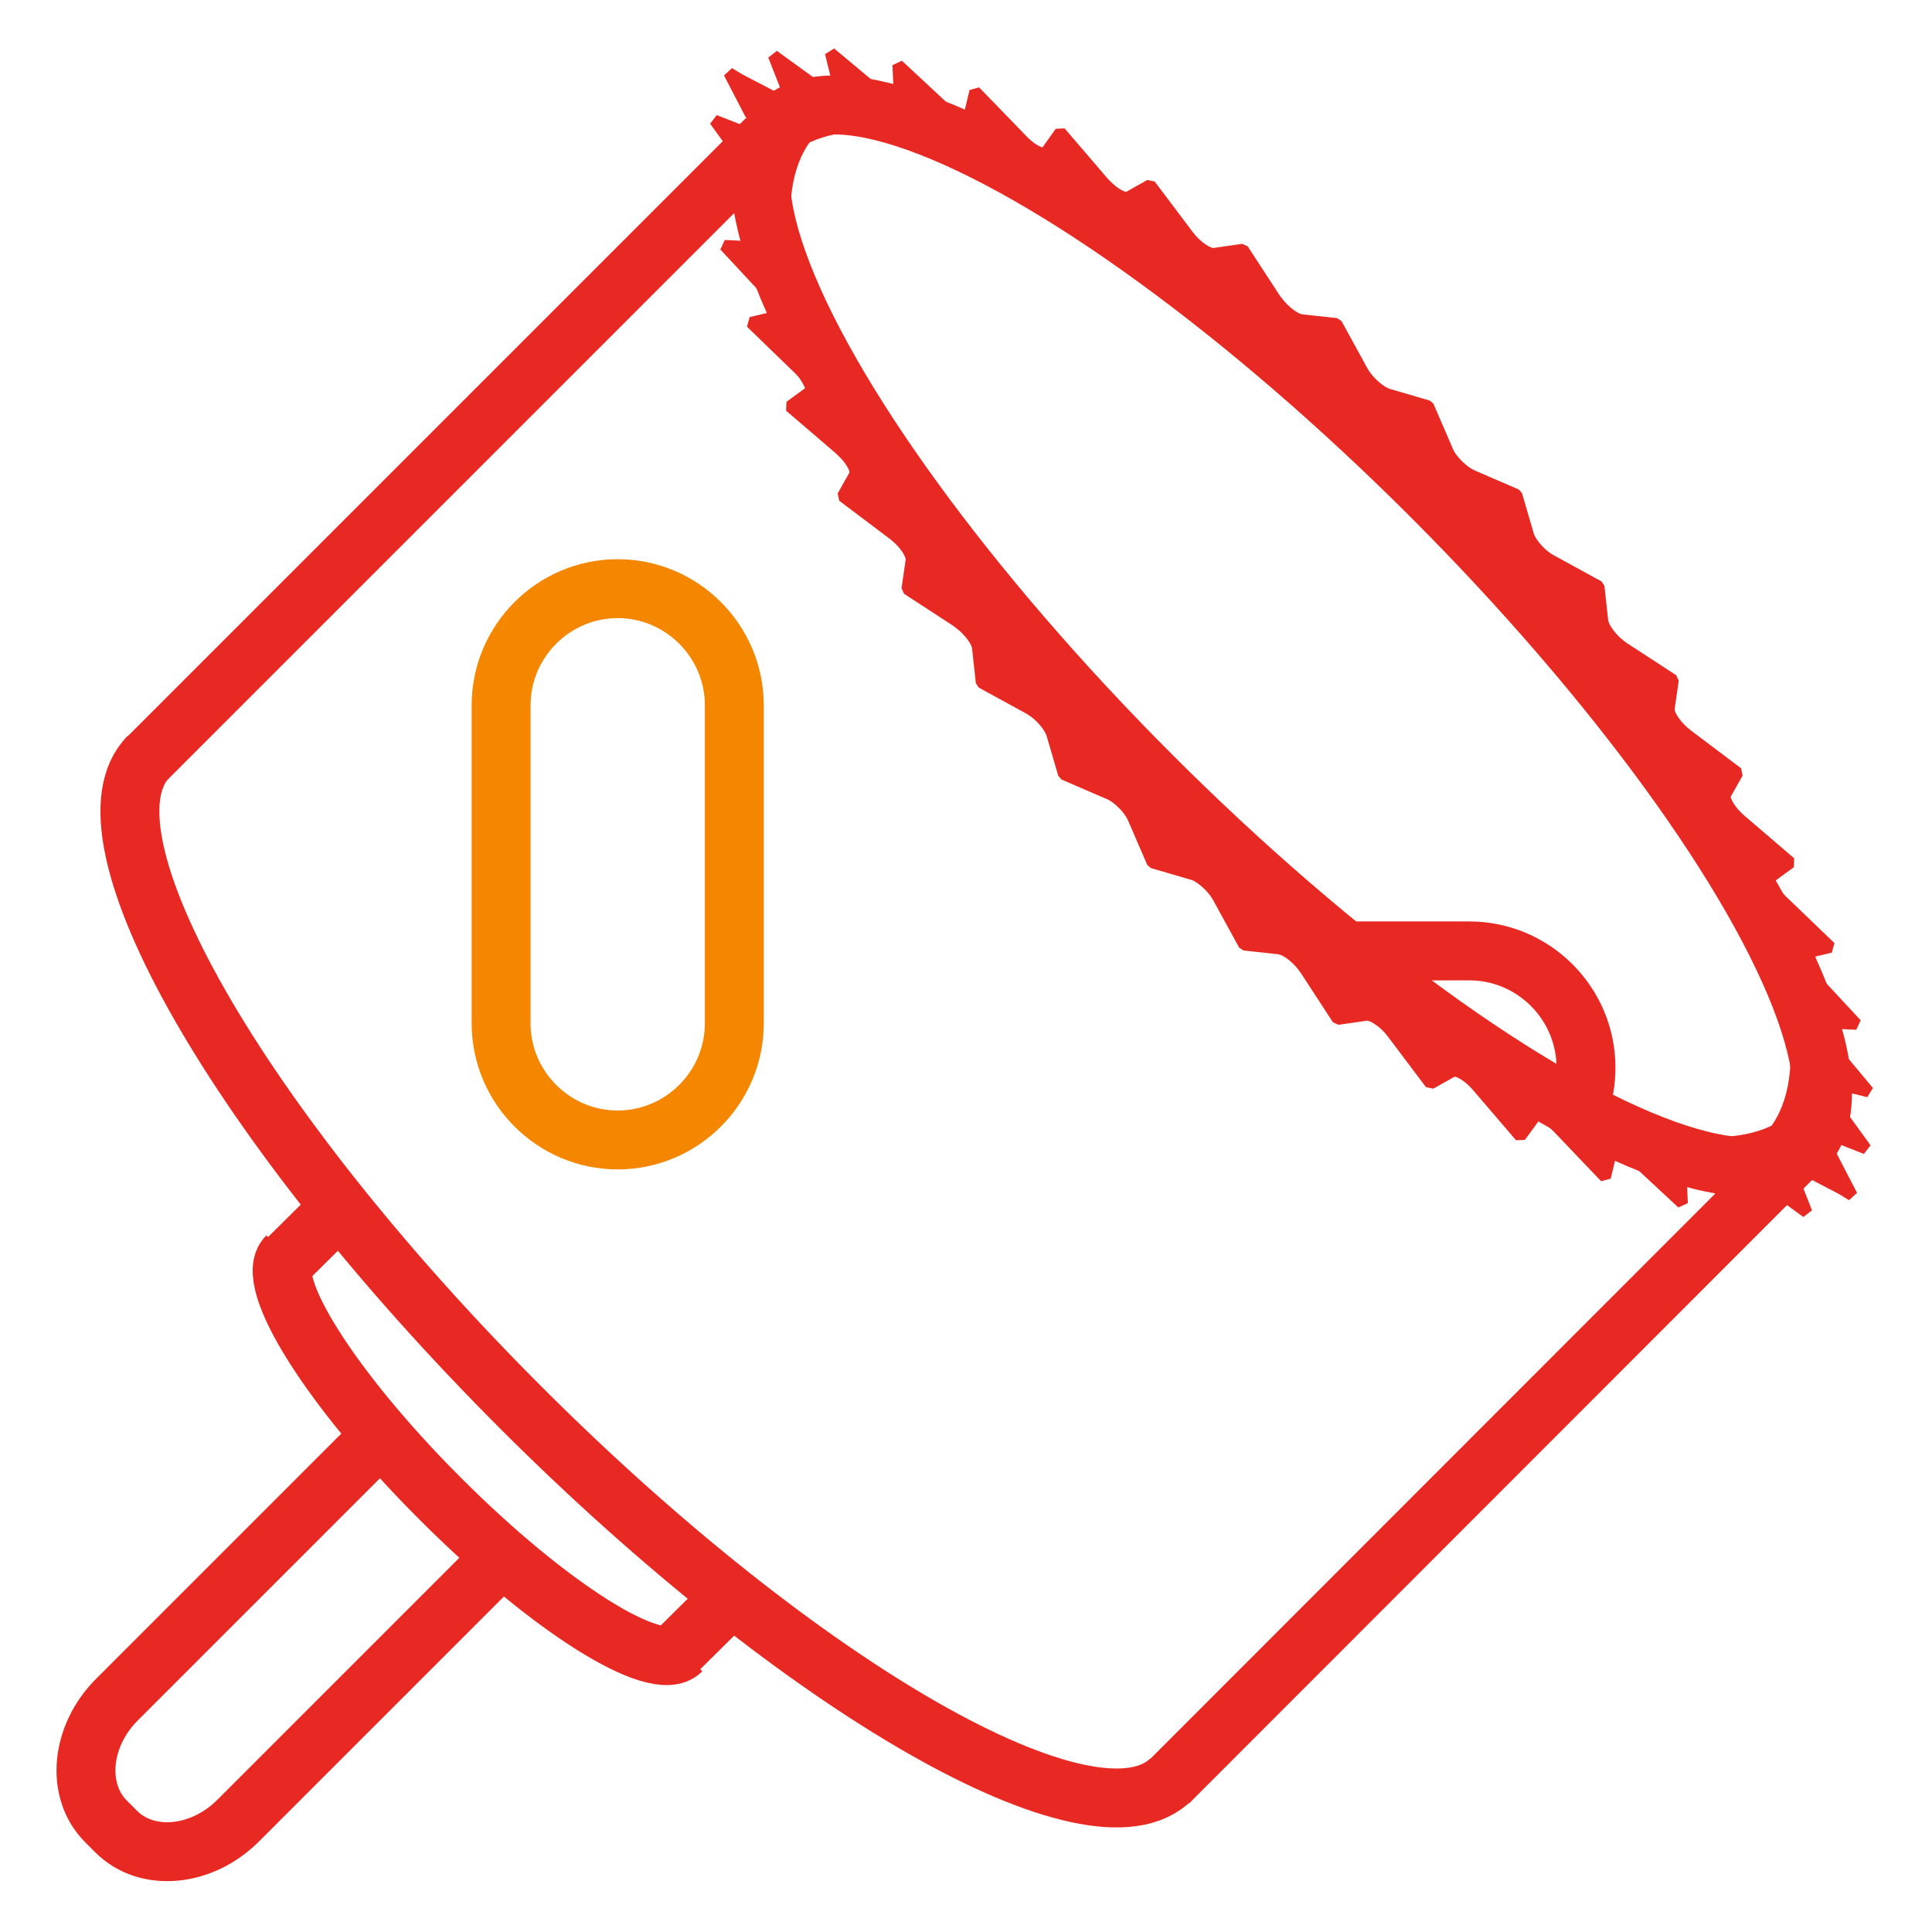 <svg style="fill:none;stroke:#e82822;stroke-width:15.613;stroke-miterlimit:10;" id="Layer_1" height="512" viewBox="0 0 512 512" width="512" xmlns="http://www.w3.org/2000/svg" data-name="Layer 1">
<ellipse transform="matrix(0.707 -0.707 0.707 0.707 -18.868 291.405)" class="st0" cx="342.3" cy="168.5" rx="52.4" ry="192"/>
<path class="st1" d="M310.4,471.5C290,491.9,212.8,447.8,138,373S19,221,39.4,200.5"/>
<line class="st2" x1="38.6" y1="201.4" x2="203.2" y2="36.8"/>
<line class="st2" x1="309.6" y1="472.4" x2="475.3" y2="306.6"/>
<path style="fill:#e82822;stroke-width:3;stroke-miterlimit:0;" class="st3" d="M490,316.1l-10.8-5.6l-9.7-9.7c22.6-27.2-15.1-104.8-85.6-175.4S235.7,17.3,208.5,39.8l-9.7-9.7l-5.6-10.8
	l13,8.2c0.2,0.1,0.3,0.2,0.5,0.3c2.4,1.3,3.7,0.6,2.8-1.6l-4.5-11.5l13.4,9.7c0.2,0.1,0.3,0.2,0.5,0.4c2.5,1.7,4.2,1.4,3.7-0.6
	l-2.5-10.2l13.3,11.1c0.2,0.1,0.3,0.3,0.5,0.4c2.6,1.9,4.6,2.2,4.5,0.5l-0.4-8.8l13,12.1c0.2,0.2,0.3,0.3,0.5,0.5
	c2.6,2.2,4.9,2.9,5.2,1.5l1.7-7.1L271,37.2c0.2,0.2,0.3,0.3,0.5,0.5c2.5,2.4,5.1,3.5,5.8,2.5L281,35l11.4,13.3
	c0.1,0.2,0.3,0.3,0.5,0.5c2.3,2.5,5.1,4,6.2,3.4l5.7-3.2l10.1,13.4c0.1,0.2,0.3,0.3,0.4,0.5c2.1,2.6,5,4.5,6.5,4.3l7.6-1.1l8.6,13.2
	c0.1,0.2,0.2,0.3,0.4,0.5c1.9,2.6,4.8,4.8,6.6,5l9.2,1l6.9,12.6c0.1,0.2,0.2,0.3,0.3,0.5c1.6,2.5,4.5,5,6.5,5.6l10.6,3.1l5.1,11.8
	c0.1,0.2,0.1,0.3,0.2,0.5c1.2,2.4,4.1,5.1,6.3,6.1l11.8,5.1l3.1,10.6c0,0.1,0.1,0.3,0.1,0.4c0.9,2.2,3.5,5.1,6,6.4l12.6,6.9l1,9.2
	c0,0.1,0,0.2,0.1,0.4c0.5,2,2.9,4.9,5.4,6.6l13.2,8.6l-1.1,7.6c0,0.1,0,0.2,0,0.3c0.1,1.7,2.2,4.6,4.8,6.6l13.4,10.1l-3.2,5.7
	c0,0.1-0.1,0.2-0.1,0.3c-0.3,1.4,1.5,4.2,4,6.4l13.3,11.4l-5.2,3.8c-0.1,0-0.1,0.1-0.2,0.2c-0.7,1,0.7,3.7,3.2,6.1l12.8,12.3
	l-7.1,1.7c-0.1,0-0.2,0.1-0.3,0.1c-1.1,0.6-0.1,3.1,2.2,5.6l12.1,13l-8.8-0.4c-0.1,0-0.2,0-0.3,0c-1.5,0.2-0.9,2.5,1.2,5l11.1,13.3
	l-10.2-2.5c-0.1,0-0.3-0.1-0.4-0.1c-1.8-0.2-1.7,1.7,0.2,4.3l9.7,13.4l-11.5-4.5c-0.1-0.1-0.3-0.1-0.4-0.1c-2-0.6-2.4,1-0.8,3.5
	L490,316.1z"/>
<path style="fill:#e82822;stroke-width:3;stroke-miterlimit:0;" class="st3" d="M477.7,308.6c-2.5-1.6-4.1-1.2-3.5,0.8c0,0.1,0.1,0.3,0.1,0.4l4.5,11.5l-13.4-9.7c-2.6-1.9-4.5-2-4.3-0.2
	c0,0.1,0,0.2,0.1,0.4l2.5,10.2L450.4,311c-2.6-2.1-4.8-2.7-5-1.2c0,0.1,0,0.2,0,0.3l0.4,8.8l-13-12.1c-2.5-2.3-5-3.3-5.6-2.2
	c0,0.1-0.1,0.2-0.1,0.3l-1.7,7.1L413,299c-2.4-2.5-5.1-3.9-6.1-3.2c-0.1,0-0.1,0.1-0.2,0.2l-3.8,5.2l-11.4-13.3
	c-2.2-2.6-5.1-4.4-6.4-4c-0.1,0-0.2,0.1-0.3,0.1l-5.7,3.2L369,273.8c-1.9-2.6-4.9-4.7-6.6-4.8c-0.1,0-0.2,0-0.3,0l-7.6,1.1
	l-8.6-13.2c-1.7-2.5-4.6-5-6.6-5.4c-0.1,0-0.3-0.1-0.4-0.1l-9.2-1l-6.9-12.6c-1.3-2.4-4.2-5.1-6.4-6c-0.1-0.1-0.3-0.1-0.4-0.1
	l-10.6-3.1l-5.1-11.8c-1-2.3-3.7-5.1-6.1-6.3c-0.2-0.1-0.3-0.2-0.5-0.2l-11.8-5.1l-3.1-10.6c-0.6-2-3.1-5-5.6-6.5
	c-0.2-0.1-0.3-0.2-0.5-0.3l-12.6-6.9l-1-9.2c-0.2-1.8-2.4-4.7-5-6.6c-0.2-0.1-0.3-0.2-0.5-0.4l-13.2-8.6l1.1-7.6
	c0.2-1.5-1.7-4.4-4.3-6.5c-0.2-0.1-0.3-0.3-0.5-0.4l-13.4-10.1l3.2-5.7c0.6-1.1-0.9-3.9-3.4-6.2c-0.2-0.2-0.3-0.3-0.5-0.5
	l-13.3-11.4l5.2-3.8c1-0.7-0.1-3.3-2.5-5.8c-0.2-0.2-0.3-0.3-0.5-0.5L199,85.5l7.1-1.7c1.4-0.3,0.7-2.7-1.5-5.2
	c-0.1-0.2-0.3-0.3-0.5-0.5l-12.1-13l8.8,0.4c1.7,0.1,1.5-2-0.5-4.5c-0.1-0.2-0.3-0.3-0.4-0.5L188.7,47l10.2,2.5
	c2,0.5,2.2-1.2,0.6-3.7c-0.1-0.2-0.2-0.3-0.4-0.5l-9.7-13.4l11.5,4.5c2.2,0.9,2.9-0.4,1.6-2.8c-0.1-0.2-0.2-0.3-0.3-0.5L194,20
	l10.8,5.6l9.7,9.7c-22.6,27.2,15.1,104.8,85.6,175.4s148.2,108.2,175.4,85.6l9.7,9.7l5.6,10.8L477.7,308.6z"/>
<path stroke="#f58600" class="st2" d="M163.7,302.1L163.7,302.1c-17,0-30.9-13.9-30.9-30.9v-84.3c0-17,13.9-30.9,30.9-30.9h0
	c17,0,30.9,13.9,30.9,30.9v84.3C194.6,288.2,180.7,302.1,163.7,302.1z"/>
<path class="st2" d="M418.5,293.4c1.2-3.3,1.8-6.8,1.8-10.5v0c0-17-13.9-30.9-30.9-30.9h-31.9"/>
<path class="st4" d="M132.9,412.7l-69.8,69.8c-9.7,9.7-24.2,11-32.3,2.9l-2.7-2.7c-8.1-8.1-6.8-22.6,2.9-32.3l69.8-69.8"/>
<path class="st1" d="M180.6,437.4c-6.6,6.6-35.3-11.5-64.1-40.4c-28.9-28.9-46.9-57.6-40.4-64.1"/>
<path class="st1" d="M180.4,437.6"/>
<path class="st1" d="M75.9,333"/>
<line class="st5" x1="76.4" y1="333.5" x2="87.5" y2="322.5"/>
<line class="st5" x1="179.9" y1="437" x2="191" y2="426"/>
</svg>
